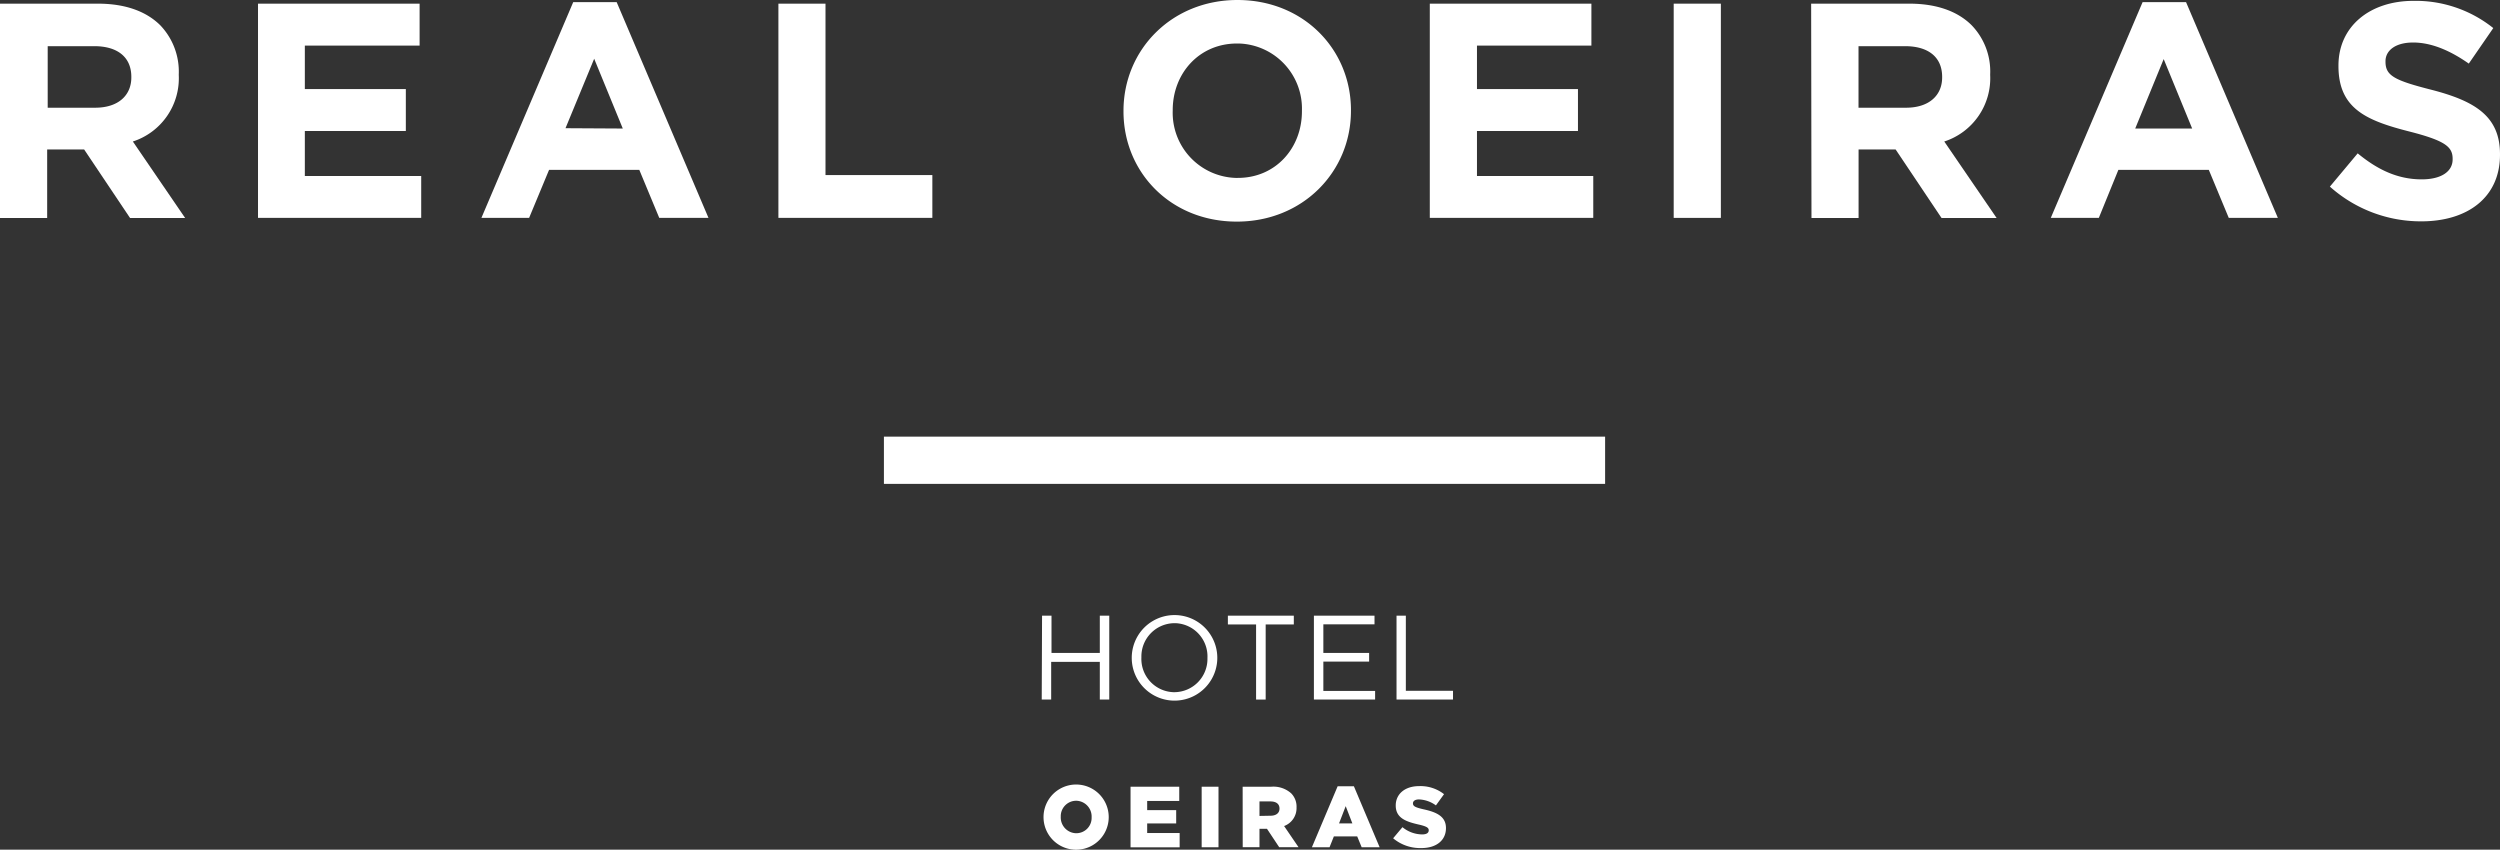 <svg id="Layer_1" data-name="Layer 1" xmlns="http://www.w3.org/2000/svg" viewBox="0 0 375.77 127.71"><rect x="0" y="0" width="375.77" height="127.71" fill="#333333" stroke="none"/><defs><style>.cls-1{fill:#fff;}</style></defs><rect class="cls-1" x="132.86" y="65.63" width="108.4" height="7.1"/><path class="cls-1" d="M0,.55H14.72c4.1,0,7.27,1.15,9.39,3.27a10.08,10.08,0,0,1,2.76,7.36v.09a10,10,0,0,1-6.9,10l7.86,11.5H19.55l-6.9-10.3H7.09v10.3H0ZM14.31,16.19c3.45,0,5.43-1.84,5.43-4.55v-.09c0-3-2.12-4.61-5.57-4.61h-7v9.25Z"/><path class="cls-1" d="M38.78.55H63.07v6.3H45.82v6.54H61v6.3H45.82v6.76H63.31v6.3H38.78Z"/><path class="cls-1" d="M86.16.32h6.53l13.8,32.43h-7.4l-3-7.22H82.53l-3,7.22H72.36Zm7.45,19L89.31,8.83,85,19.27Z"/><path class="cls-1" d="M117,.55h7.08V26.31h16.06v6.44H117Z"/><path class="cls-1" d="M168.87,16.74v-.09C168.87,7.5,176.09,0,186,0s17.06,7.4,17.06,16.56v.09c0,9.16-7.22,16.66-17.16,16.66S168.87,25.9,168.87,16.74Zm26.82,0v-.09a9.79,9.79,0,0,0-9.45-10.11h-.31c-5.7,0-9.66,4.51-9.66,10v.09a9.79,9.79,0,0,0,9.45,10.11H186C191.73,26.77,195.69,22.26,195.69,16.74Z"/><path class="cls-1" d="M214.91.55H239.2v6.3H222v6.54h15.18v6.3H222v6.76h17.48v6.3H214.91Z"/><path class="cls-1" d="M251.57.55h7.09v32.2h-7.09Z"/><path class="cls-1" d="M272.23.55H287c4.09,0,7.27,1.15,9.38,3.27a10,10,0,0,1,2.76,7.36v.09a10,10,0,0,1-6.9,10l7.87,11.5h-8.28l-6.9-10.3h-5.57v10.3h-7.08Zm14.26,15.64c3.45,0,5.43-1.84,5.43-4.55v-.09c0-3-2.12-4.61-5.57-4.61h-7v9.25Z"/><path class="cls-1" d="M322.05.32h6.53l13.8,32.43H335L332,25.53H318.41l-2.94,7.22h-7.22Zm7.45,19L325.22,8.88l-4.28,10.44Z"/><path class="cls-1" d="M350.2,28.05l4.18-5c2.9,2.39,5.94,3.91,9.62,3.91,2.9,0,4.65-1.15,4.65-3v-.09c0-1.8-1.11-2.72-6.49-4.1-6.49-1.65-10.67-3.45-10.67-9.84V9.84c0-5.85,4.69-9.71,11.27-9.71a18.67,18.67,0,0,1,12,4.09l-3.68,5.34c-2.85-2-5.66-3.17-8.37-3.17s-4.15,1.24-4.15,2.8v.09c0,2.12,1.38,2.81,7,4.24,6.53,1.7,10.21,4,10.21,9.66v.09c0,6.4-4.87,10-11.82,10A20.51,20.51,0,0,1,350.2,28.05Z"/><path class="cls-1" d="M156.85,122.82h0a4.9,4.9,0,0,1,9.8,0h0a4.9,4.9,0,0,1-9.8,0Zm7.23,0h0a2.37,2.37,0,0,0-2.26-2.46h-.08a2.32,2.32,0,0,0-2.3,2.34v.09h0a2.37,2.37,0,0,0,2.27,2.45h.06a2.3,2.3,0,0,0,2.31-2.31v-.11Z"/><path class="cls-1" d="M169.93,118.25h7.32v2.14h-4.82v1.38h4.36v2h-4.36v1.44h4.88v2.15h-7.38Z"/><path class="cls-1" d="M180.62,118.25h2.53v9.1h-2.53Z"/><path class="cls-1" d="M186.78,118.25h4.3a4,4,0,0,1,3,1,2.84,2.84,0,0,1,.8,2.12h0a2.87,2.87,0,0,1-1.87,2.79l2.17,3.18h-2.91l-1.83-2.76h-1.13v2.76h-2.52Zm4.18,4.36c.86,0,1.36-.41,1.36-1.07h0c0-.72-.52-1.08-1.37-1.08h-1.64v2.18Z"/><path class="cls-1" d="M201.06,118.18h2.44l3.87,9.17h-2.7l-.67-1.63h-3.51l-.65,1.63h-2.65Zm2.21,5.58-1-2.59-1,2.59Z"/><path class="cls-1" d="M209.4,126l1.4-1.67a4.74,4.74,0,0,0,2.95,1.09c.68,0,1-.23,1-.62h0c0-.38-.3-.59-1.53-.87-1.94-.44-3.43-1-3.43-2.86h0c0-1.69,1.34-2.91,3.52-2.91a5.73,5.73,0,0,1,3.74,1.21l-1.22,1.69a4.58,4.58,0,0,0-2.54-.9c-.62,0-.91.26-.91.59h0c0,.42.31.6,1.57.89,2.09.45,3.39,1.13,3.39,2.83h0c0,1.86-1.47,3-3.68,3A6.31,6.31,0,0,1,209.4,126Z"/><path class="cls-1" d="M156.63,92.54h1.42v5.6h7.26v-5.6h1.42v12.61h-1.42V99.48H158v5.67h-1.42Z"/><path class="cls-1" d="M170.11,98.88h0a6.43,6.43,0,0,1,12.86,0v0h0a6.43,6.43,0,1,1-12.86,0Zm11.38,0h0a5,5,0,0,0-4.79-5.21h-.21a5,5,0,0,0-4.93,5.07v.1h0a5,5,0,0,0,4.8,5.2h.2A5,5,0,0,0,181.49,99Z"/><path class="cls-1" d="M188.8,93.86h-4.24V92.54h9.91v1.32h-4.23v11.29H188.8Z"/><path class="cls-1" d="M197.49,92.54h9.11v1.3h-7.69v4.3h6.88v1.3h-6.88v4.41h7.78v1.3h-9.2Z"/><path class="cls-1" d="M209.91,92.54h1.4v11.29h7.09v1.32h-8.49Z"/></svg>